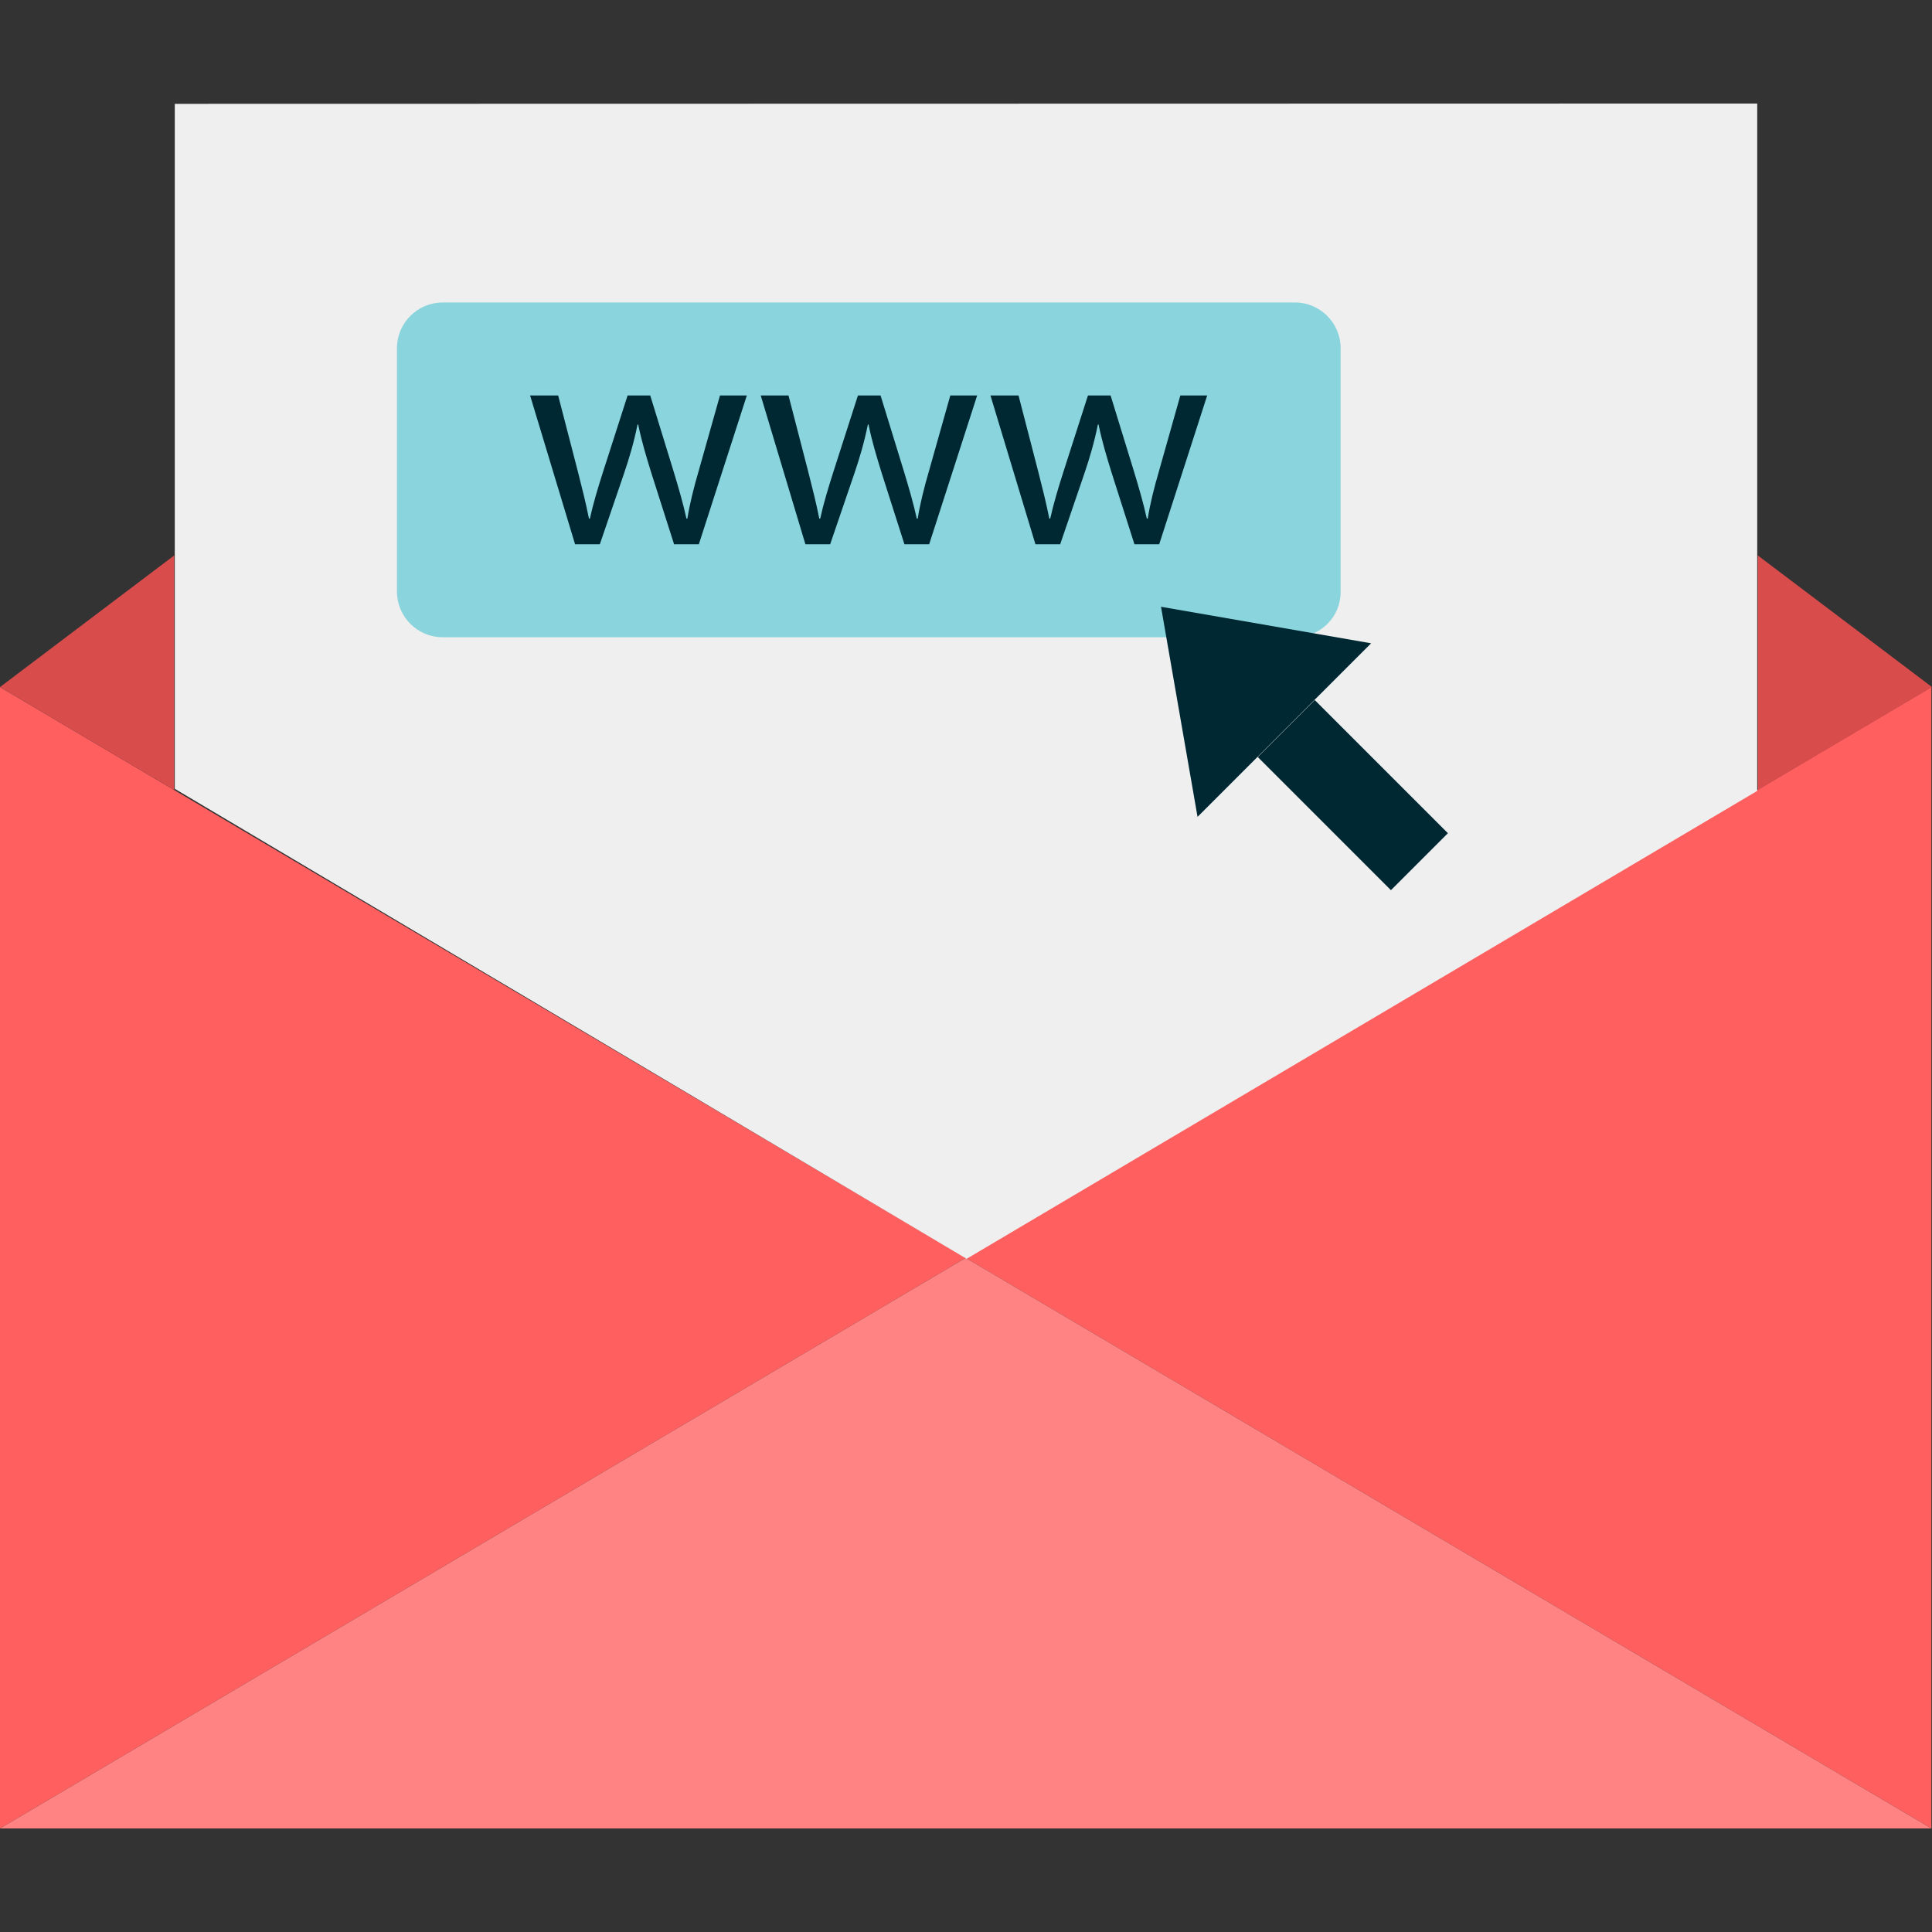 <?xml version="1.0" encoding="iso-8859-1"?>
<!-- Uploaded to: SVG Repo, www.svgrepo.com, Generator: SVG Repo Mixer Tools -->
<svg version="1.1" id="Layer_1" xmlns="http://www.w3.org/2000/svg" xmlns:xlink="http://www.w3.org/1999/xlink" 
	 viewBox="0 0 512 512" xml:space="preserve">
<rect x="0" y="0" width="512" height="512" fill="#333333" stroke="none"/>
<g>
	<polygon style="fill:#FF5F5F;" points="0,182.08 255.92,333.36 0,484.56 	"/>
	<polygon style="fill:#FF5F5F;" points="511.84,484.56 255.92,333.36 511.84,182.08 	"/>
</g>
<polygon style="fill:#FF8383;" points="0,484.56 511.84,484.56 255.92,333.36 "/>
<polygon style="fill:#EFEFEF;" points="46.32,27.52 46.32,209.04 256.16,333.6 465.68,209.6 465.68,27.44 "/>
<g>
	<polygon style="fill:#D84C4C;" points="0,182.08 46.16,147.2 46.16,209.36 	"/>
	<polygon style="fill:#D84C4C;" points="512,182.08 465.84,147.2 465.84,209.36 	"/>
</g>
<path style="fill:#8AD5DD;" d="M343.2,168.88H117.28c-6.64,0-12.08-5.44-12.08-12.08V92.24c0-6.64,5.44-12.08,12.08-12.08H343.2
	c6.64,0,12.08,5.44,12.08,12.08v64.56C355.36,163.44,349.92,168.88,343.2,168.88z"/>
<g>
	
		<rect x="347.774" y="185.764" transform="matrix(-0.707 0.707 -0.707 -0.707 760.923 106.263)" style="fill:#002833;" width="21.36" height="49.92"/>
	<polygon style="fill:#002833;" points="317.36,216.48 307.68,160.8 363.36,170.48 	"/>
	<path style="fill:#002833;" d="M147.92,104.8l5.2,20.08c1.12,4.4,2.16,8.48,2.96,12.56h0.24c0.88-4,2.16-8.24,3.52-12.48
		l6.48-20.16h6l6.08,19.76c1.44,4.72,2.64,8.88,3.52,12.88h0.24c0.64-4,1.68-8.16,3.04-12.8l5.6-19.84h7.12l-12.72,39.44h-6.56
		l-6-18.8c-1.36-4.4-2.56-8.32-3.52-12.96h-0.16c-0.96,4.72-2.16,8.8-3.6,13.04l-6.4,18.72h-6.56l-11.92-39.44H147.92z"/>
	<path style="fill:#002833;" d="M208.96,104.8l5.2,20.08c1.12,4.4,2.16,8.48,2.96,12.56h0.24c0.88-4,2.16-8.24,3.52-12.48
		l6.48-20.16h6l6.08,19.76c1.44,4.72,2.64,8.88,3.52,12.88h0.24c0.64-4,1.68-8.16,3.04-12.8l5.6-19.84h7.12l-12.72,39.44h-6.56
		l-6-18.8c-1.36-4.4-2.56-8.32-3.52-12.96H230c-0.96,4.72-2.16,8.8-3.6,13.04l-6.4,18.72h-6.56L201.6,104.8H208.96z"/>
	<path style="fill:#002833;" d="M269.92,104.8l5.2,20.08c1.12,4.4,2.16,8.48,2.96,12.56h0.24c0.88-4,2.16-8.24,3.52-12.48
		l6.48-20.16h6l6.08,19.76c1.44,4.72,2.64,8.88,3.52,12.88h0.24c0.64-4,1.68-8.16,3.04-12.8l5.6-19.84h7.12l-12.72,39.44h-6.56
		l-6-18.8c-1.36-4.4-2.56-8.32-3.52-12.96h-0.16c-0.96,4.72-2.16,8.8-3.6,13.04l-6.4,18.72h-6.56l-11.92-39.44H269.92z"/>
</g>
</svg>